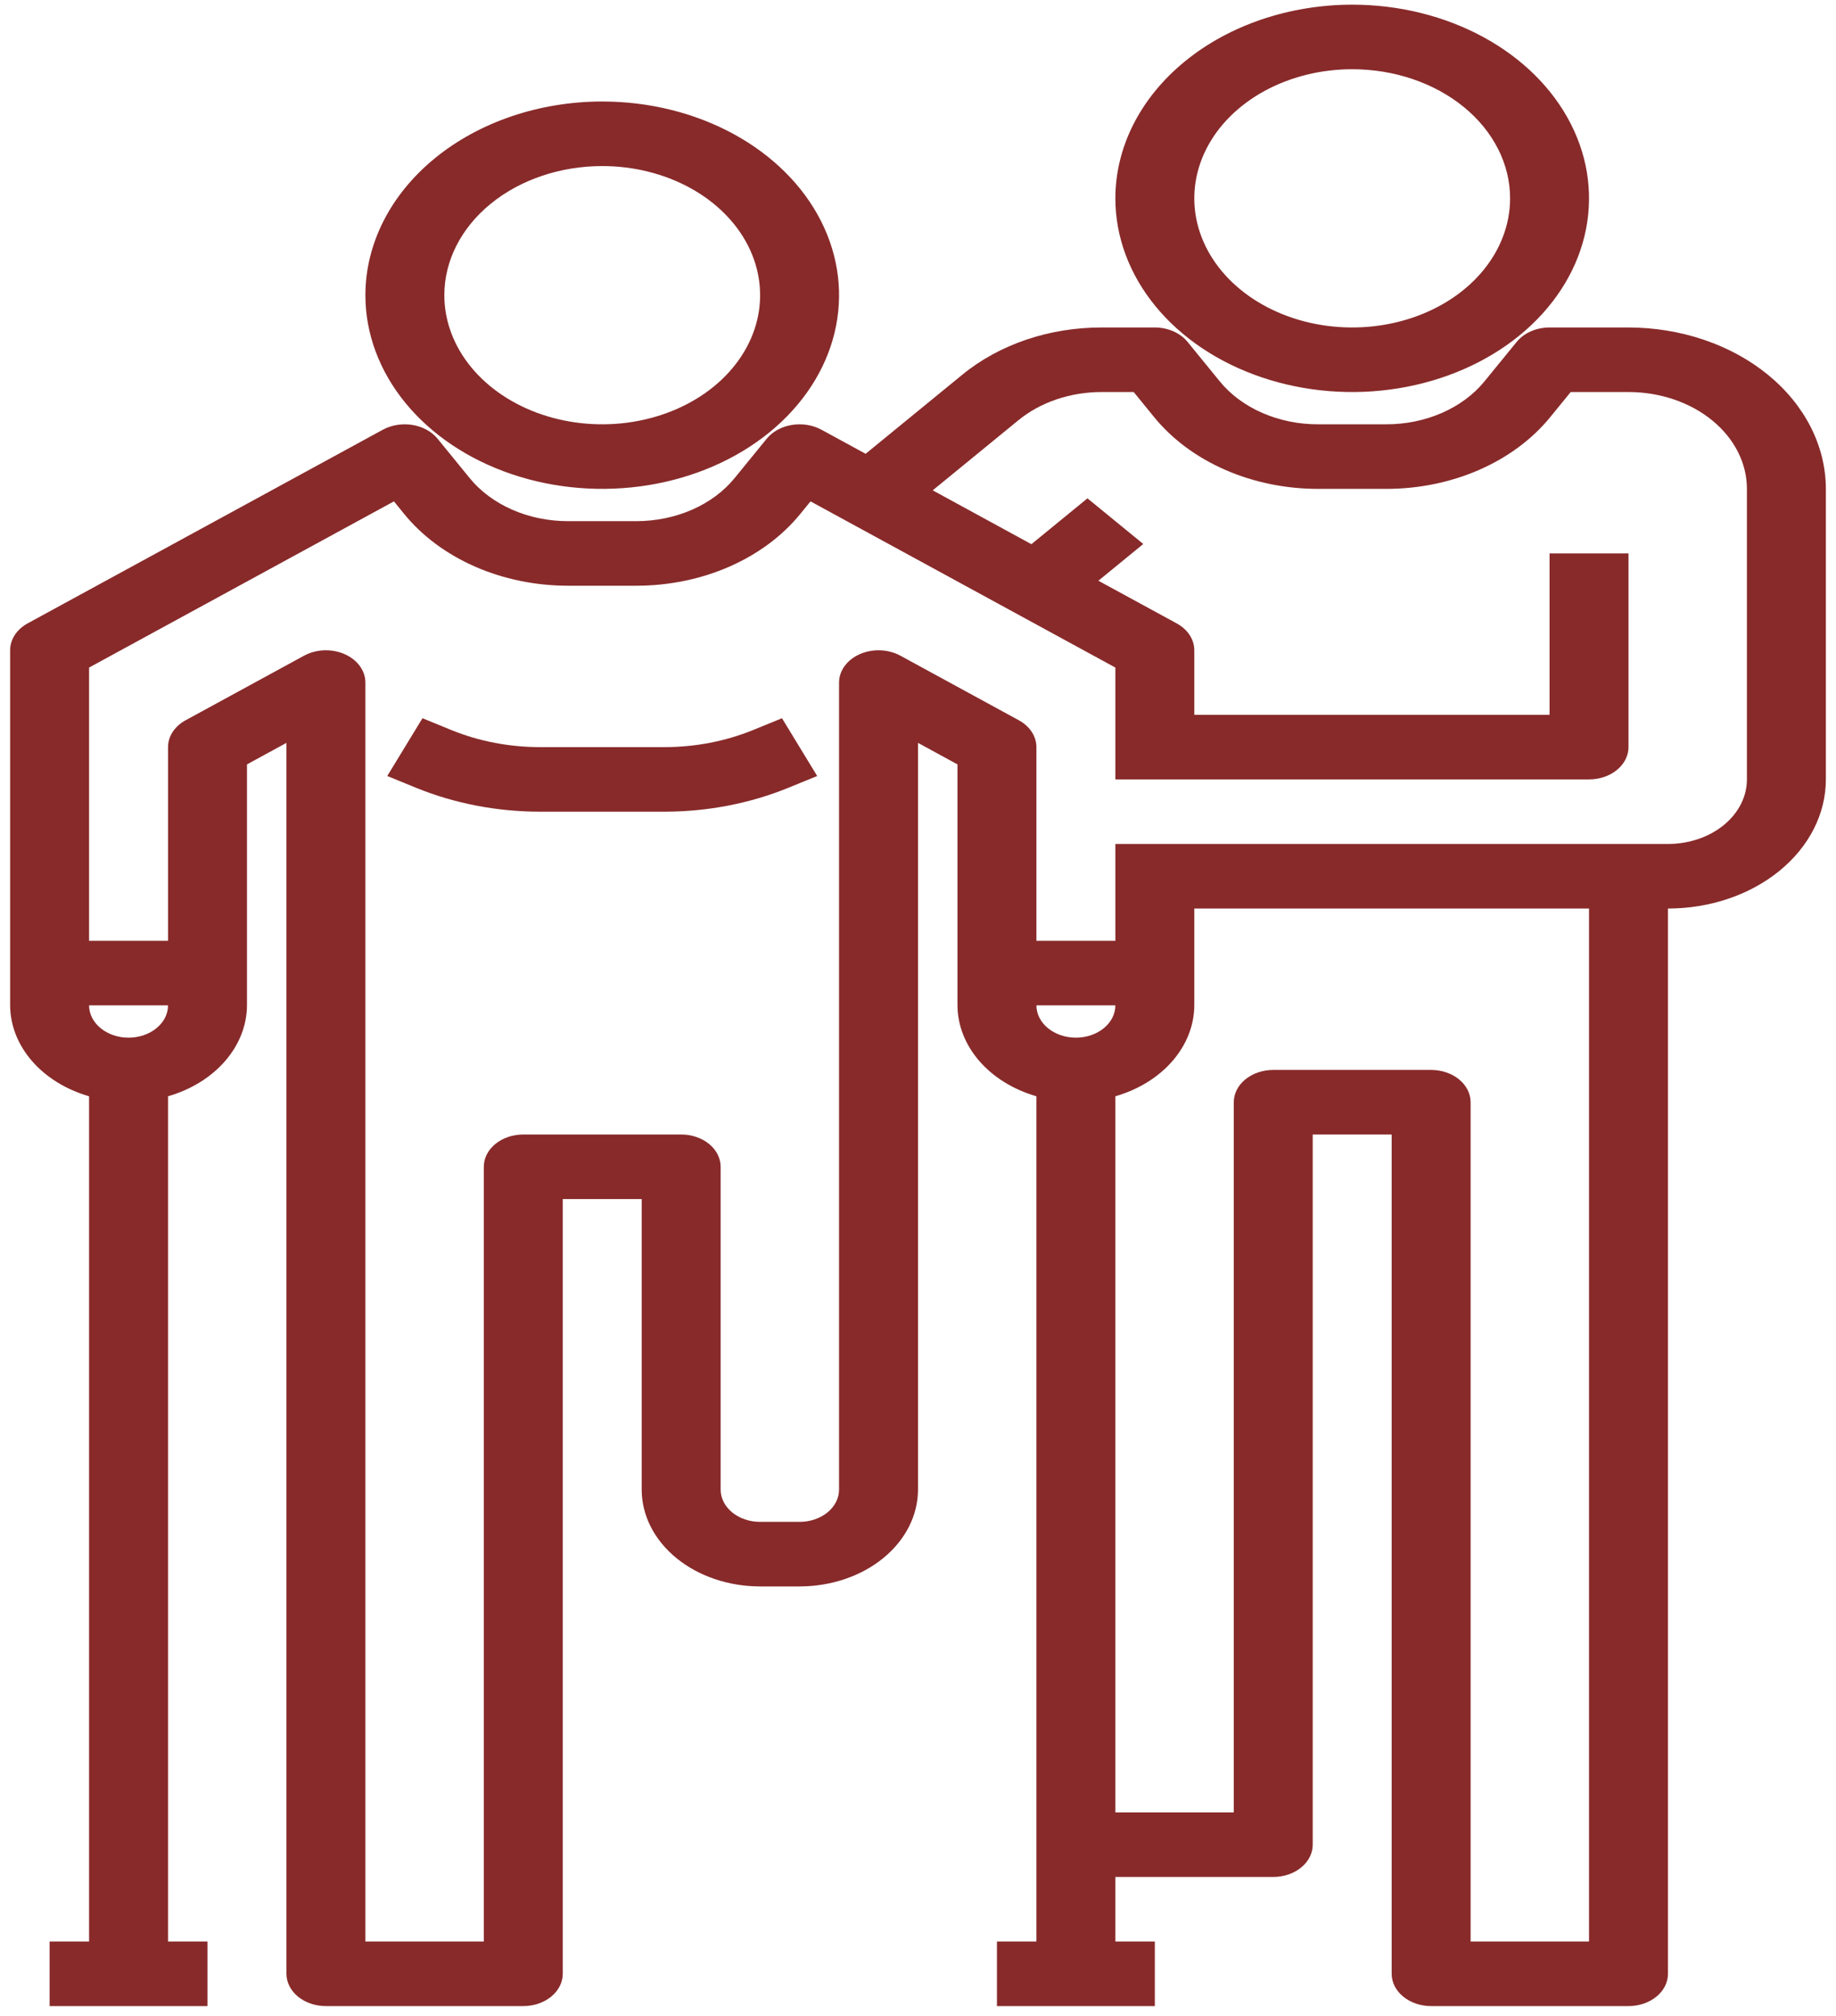<svg xmlns="http://www.w3.org/2000/svg" width="133" height="146" viewBox="0 0 133 146" fill="none"><path d="M26.469 21.375C26.469 24.148 27.475 26.86 29.36 29.166C31.245 31.473 33.925 33.27 37.06 34.332C40.194 35.394 43.644 35.671 46.972 35.13C50.3 34.589 53.357 33.253 55.756 31.292C58.156 29.33 59.79 26.831 60.452 24.111C61.114 21.39 60.774 18.57 59.475 16.008C58.177 13.445 55.978 11.254 53.157 9.713C50.335 8.172 47.018 7.35 43.625 7.35C39.076 7.353 34.715 8.832 31.499 11.461C28.282 14.091 26.473 17.656 26.469 21.375ZM43.625 12.025C45.887 12.025 48.098 12.573 49.979 13.6C51.86 14.628 53.326 16.088 54.192 17.797C55.058 19.505 55.284 21.385 54.843 23.199C54.401 25.012 53.312 26.678 51.712 27.986C50.113 29.294 48.075 30.184 45.856 30.545C43.638 30.906 41.338 30.721 39.248 30.013C37.158 29.305 35.372 28.107 34.115 26.569C32.858 25.032 32.188 23.224 32.188 21.375C32.188 18.895 33.392 16.517 35.538 14.763C37.682 13.01 40.592 12.025 43.625 12.025Z" fill="#882A2A"></path><path d="M80.797 14.363C80.797 17.137 81.803 19.848 83.688 22.155C85.573 24.461 88.253 26.259 91.388 27.32C94.523 28.382 97.972 28.66 101.3 28.118C104.628 27.577 107.685 26.241 110.084 24.28C112.484 22.319 114.118 19.82 114.78 17.099C115.442 14.378 115.102 11.559 113.803 8.996C112.505 6.433 110.306 4.243 107.485 2.702C104.663 1.16 101.346 0.338 97.953 0.338C93.404 0.342 89.043 1.82 85.827 4.45C82.61 7.079 80.801 10.644 80.797 14.363ZM109.391 14.363C109.391 16.212 108.72 18.02 107.463 19.558C106.206 21.095 104.42 22.294 102.33 23.001C100.24 23.709 97.94 23.894 95.722 23.533C93.503 23.172 91.465 22.282 89.866 20.974C88.266 19.667 87.177 18.001 86.735 16.187C86.294 14.373 86.521 12.493 87.386 10.785C88.252 9.076 89.718 7.616 91.599 6.589C93.48 5.561 95.691 5.013 97.953 5.013C100.987 5.013 103.896 5.998 106.041 7.751C108.186 9.505 109.391 11.883 109.391 14.363Z" fill="#882A2A"></path><path d="M54.545 52.866C52.56 53.675 50.373 54.097 48.154 54.1H39.096C36.877 54.097 34.688 53.675 32.702 52.866L30.603 52.008L28.053 56.192L30.146 57.047C32.926 58.18 35.989 58.772 39.096 58.775H48.154C51.26 58.772 54.322 58.181 57.101 57.047L59.197 56.192L56.647 52.008L54.545 52.866Z" fill="#882A2A"></path><path d="M103.672 145.263H117.969C118.727 145.263 119.454 145.017 119.991 144.578C120.527 144.14 120.828 143.545 120.828 142.925V65.788C123.862 65.788 126.771 64.803 128.916 63.049C131.061 61.296 132.266 58.918 132.266 56.438V35.4C132.261 32.302 130.753 29.331 128.073 27.14C125.393 24.949 121.759 23.717 117.969 23.713H112.25C111.779 23.713 111.316 23.808 110.901 23.989C110.486 24.171 110.132 24.433 109.871 24.753L107.546 27.602C106.765 28.564 105.704 29.353 104.458 29.898C103.213 30.443 101.822 30.727 100.409 30.725H95.497C94.082 30.729 92.689 30.445 91.442 29.9C90.194 29.355 89.131 28.566 88.349 27.602L86.024 24.753C85.764 24.434 85.412 24.173 84.999 23.991C84.586 23.81 84.125 23.714 83.656 23.713H79.816C77.938 23.709 76.077 24.01 74.341 24.597C72.606 25.185 71.03 26.049 69.705 27.137L62.706 32.86L59.509 31.118C59.196 30.948 58.846 30.829 58.478 30.77C58.109 30.71 57.73 30.71 57.362 30.77C56.993 30.83 56.643 30.949 56.331 31.12C56.019 31.291 55.751 31.51 55.543 31.766L53.218 34.615C52.436 35.577 51.376 36.365 50.13 36.91C48.885 37.455 47.494 37.739 46.081 37.738H41.169C39.754 37.741 38.361 37.457 37.114 36.912C35.866 36.367 34.803 35.578 34.02 34.615L31.696 31.766C31.487 31.51 31.219 31.291 30.907 31.12C30.595 30.949 30.245 30.83 29.877 30.77C29.509 30.71 29.129 30.71 28.761 30.77C28.392 30.829 28.042 30.948 27.73 31.118L1.995 45.143C1.606 45.358 1.287 45.647 1.067 45.987C0.847 46.326 0.733 46.704 0.734 47.088V72.8C0.742 74.246 1.295 75.654 2.319 76.832C3.342 78.01 4.786 78.901 6.453 79.383V140.588H3.594V145.263H15.031V140.588H12.172V79.383C13.839 78.901 15.283 78.01 16.306 76.832C17.33 75.654 17.883 74.246 17.891 72.8V55.351L20.75 53.792V142.925C20.75 143.545 21.051 144.14 21.587 144.578C22.124 145.017 22.851 145.263 23.609 145.263H37.906C38.665 145.263 39.392 145.017 39.928 144.578C40.464 144.14 40.766 143.545 40.766 142.925V86.825H46.484V107.863C46.484 109.723 47.388 111.506 48.997 112.822C50.606 114.137 52.787 114.875 55.062 114.875H57.922C60.197 114.875 62.379 114.137 63.987 112.822C65.596 111.506 66.5 109.723 66.5 107.863V53.792L69.359 55.351V72.8C69.367 74.246 69.92 75.654 70.944 76.832C71.967 78.01 73.411 78.901 75.078 79.383V140.588H72.219V145.263H83.656V140.588H80.797V135.913H92.234C92.993 135.913 93.72 135.667 94.256 135.228C94.793 134.79 95.094 134.195 95.094 133.575V82.15H100.812V142.925C100.812 143.545 101.114 144.14 101.65 144.578C102.186 145.017 102.914 145.263 103.672 145.263ZM9.312 75.138C8.554 75.138 7.827 74.892 7.291 74.453C6.754 74.015 6.453 73.42 6.453 72.8H12.172C12.172 73.42 11.871 74.015 11.334 74.453C10.798 74.892 10.071 75.138 9.312 75.138ZM65.228 47.481C64.797 47.246 64.296 47.111 63.779 47.09C63.262 47.07 62.748 47.164 62.292 47.364C61.835 47.564 61.454 47.861 61.188 48.224C60.922 48.587 60.781 49.002 60.781 49.425V107.863C60.781 108.483 60.48 109.077 59.944 109.516C59.407 109.954 58.68 110.2 57.922 110.2H55.062C54.304 110.2 53.577 109.954 53.041 109.516C52.504 109.077 52.203 108.483 52.203 107.863V84.488C52.203 83.868 51.902 83.273 51.366 82.835C50.829 82.397 50.102 82.15 49.344 82.15H37.906C37.148 82.15 36.421 82.397 35.884 82.835C35.348 83.273 35.047 83.868 35.047 84.488V140.588H26.469V49.425C26.469 49.002 26.328 48.587 26.062 48.224C25.796 47.861 25.415 47.564 24.958 47.364C24.502 47.164 23.988 47.07 23.471 47.09C22.954 47.111 22.453 47.246 22.022 47.481L13.444 52.156C13.053 52.369 12.732 52.658 12.51 52.998C12.288 53.337 12.172 53.716 12.172 54.1V68.125H6.453V48.339L28.536 36.305L29.271 37.207C30.575 38.81 32.343 40.124 34.419 41.033C36.495 41.941 38.814 42.415 41.169 42.413H46.081C48.436 42.415 50.755 41.941 52.831 41.033C54.907 40.124 56.675 38.81 57.979 37.207L58.714 36.305L80.797 48.339V56.438H115.109C115.868 56.438 116.595 56.192 117.131 55.753C117.667 55.315 117.969 54.72 117.969 54.1V40.075H112.25V51.763H86.516V47.088C86.516 46.703 86.4 46.324 86.178 45.985C85.956 45.646 85.635 45.357 85.243 45.143L79.567 42.051L82.819 39.391L78.775 36.085L74.715 39.405L67.567 35.506L73.757 30.443C74.551 29.79 75.495 29.272 76.535 28.919C77.575 28.567 78.69 28.386 79.816 28.388H82.126L83.599 30.195C84.903 31.798 86.672 33.112 88.748 34.02C90.824 34.928 93.142 35.403 95.497 35.4H100.409C102.764 35.403 105.083 34.928 107.159 34.02C109.235 33.112 111.003 31.798 112.307 30.195L113.78 28.388H117.969C120.244 28.388 122.426 29.127 124.034 30.442C125.643 31.757 126.547 33.541 126.547 35.4V56.438C126.547 57.678 125.944 58.867 124.872 59.744C123.799 60.62 122.345 61.113 120.828 61.113H80.797V68.125H75.078V54.1C75.078 53.716 74.962 53.337 74.74 52.998C74.518 52.658 74.197 52.369 73.806 52.156L65.228 47.481ZM77.938 75.138C77.179 75.138 76.452 74.892 75.916 74.453C75.379 74.015 75.078 73.42 75.078 72.8H80.797C80.797 73.42 80.496 74.015 79.959 74.453C79.423 74.892 78.696 75.138 77.938 75.138ZM92.234 77.475C91.476 77.475 90.749 77.722 90.213 78.16C89.676 78.598 89.375 79.193 89.375 79.813V131.238H80.797V79.383C82.464 78.901 83.908 78.01 84.931 76.832C85.955 75.654 86.508 74.246 86.516 72.8V65.788H115.109V140.588H106.531V79.813C106.531 79.193 106.23 78.598 105.694 78.16C105.158 77.722 104.43 77.475 103.672 77.475H92.234Z" fill="#882A2A"></path></svg>